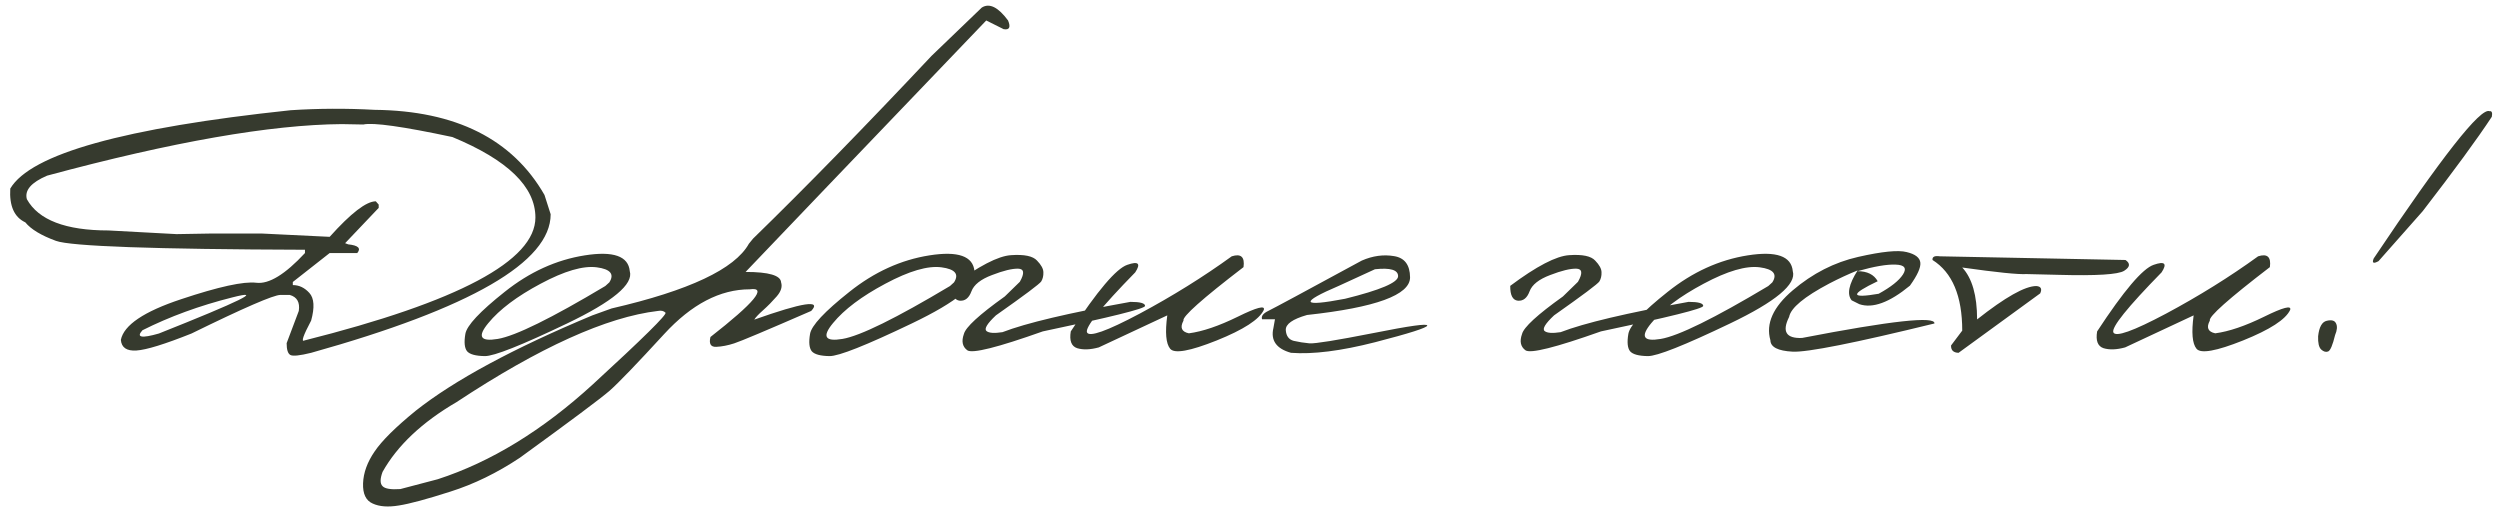 <?xml version="1.0" encoding="UTF-8"?> <svg xmlns="http://www.w3.org/2000/svg" width="253" height="52" viewBox="0 0 253 52" fill="none"><path d="M37.914 11.115C46.13 11.206 51.859 14.078 55.102 19.729L55.727 21.682C55.727 26.512 47.647 31.187 31.488 35.705C30.329 35.992 29.626 36.063 29.379 35.92C29.131 35.777 29.008 35.38 29.008 34.728L30.238 31.467C30.369 30.594 30.062 30.054 29.32 29.846H28.383C27.693 29.846 24.691 31.148 19.379 33.752C16.671 34.833 14.815 35.406 13.812 35.471C12.823 35.536 12.296 35.178 12.23 34.397C12.53 32.899 14.568 31.525 18.344 30.275C22.133 29.012 24.665 28.459 25.941 28.615C27.217 28.771 28.858 27.769 30.863 25.607V25.275C15.564 25.223 7.165 24.924 5.668 24.377C4.171 23.83 3.135 23.205 2.562 22.502C1.443 21.981 0.935 20.842 1.039 19.084C3.109 15.581 12.569 12.938 29.418 11.154C32.217 10.972 35.05 10.959 37.914 11.115ZM4.77 17.775C3.155 18.465 2.471 19.26 2.719 20.158C3.891 22.268 6.645 23.322 10.98 23.322L17.875 23.693L21.254 23.635H26.527L33.363 23.967C35.512 21.571 37.068 20.373 38.031 20.373L38.324 20.705V21.037L34.926 24.611L35.238 24.729C36.254 24.833 36.56 25.126 36.156 25.607H33.363L29.633 28.537V28.85C30.271 28.85 30.831 29.116 31.312 29.65C31.794 30.184 31.853 31.115 31.488 32.443C30.681 33.967 30.453 34.637 30.805 34.455C46.391 30.536 54.184 26.389 54.184 22.014C54.184 18.902 51.384 16.187 45.785 13.869C40.772 12.801 37.764 12.378 36.762 12.6L34.594 12.56C27.406 12.613 17.465 14.351 4.77 17.775ZM14.418 33.42C13.754 34.149 14.307 34.26 16.078 33.752C24.333 30.471 26.807 29.253 23.5 30.1C20.193 30.933 17.165 32.04 14.418 33.42ZM59.184 25.842C62.074 25.386 63.591 25.92 63.734 27.443C64.125 28.759 62.009 30.523 57.387 32.736C52.764 34.95 49.991 36.05 49.066 36.037C48.142 36.024 47.543 35.861 47.27 35.549C47.009 35.223 46.95 34.637 47.094 33.791C47.237 32.945 48.565 31.525 51.078 29.533C53.591 27.528 56.293 26.297 59.184 25.842ZM49.418 32.697C48.285 34.065 48.604 34.598 50.375 34.299C52.159 33.999 55.785 32.215 61.254 28.947L61.664 28.576C62.198 27.743 61.775 27.235 60.395 27.053C59.014 26.87 57.12 27.424 54.711 28.713C52.315 29.989 50.551 31.317 49.418 32.697ZM99.359 0.764C100.128 0.282 101.013 0.718 102.016 2.072C102.302 2.762 102.152 3.055 101.566 2.951L99.809 2.072L83.422 19.182L75.453 27.521C77.81 27.521 79.008 27.873 79.047 28.576C79.19 29.019 79.04 29.494 78.598 30.002C78.155 30.51 77.699 30.972 77.231 31.389C76.762 31.805 76.462 32.124 76.332 32.346C81.254 30.601 83.174 30.308 82.094 31.467C77.549 33.446 74.952 34.54 74.301 34.748C73.663 34.956 73.057 35.074 72.484 35.1C71.924 35.126 71.729 34.794 71.898 34.103C76.352 30.627 77.68 29.019 75.883 29.279C72.875 29.279 69.984 30.79 67.211 33.81C64.438 36.831 62.602 38.739 61.703 39.533C60.805 40.315 57.771 42.58 52.602 46.33C50.31 47.853 47.973 48.993 45.59 49.748C43.194 50.516 41.456 50.985 40.375 51.154C39.281 51.337 38.396 51.272 37.719 50.959C37.029 50.66 36.703 49.976 36.742 48.908C36.781 47.84 37.172 46.766 37.914 45.685C38.643 44.605 40.03 43.231 42.074 41.565C45.98 38.478 51.938 35.262 59.945 31.916L61.898 31.213C69.737 29.403 74.366 27.222 75.785 24.67L76.215 24.143C81.462 19.038 87.484 12.873 94.281 5.646L99.359 0.764ZM38.715 49.201C38.962 49.462 39.561 49.559 40.512 49.494L44.301 48.498C49.678 46.753 54.913 43.55 60.004 38.889C65.082 34.227 67.53 31.812 67.348 31.643C67.165 31.46 66.912 31.402 66.586 31.467C61.391 32.079 54.6 35.152 46.215 40.685C42.712 42.73 40.212 45.087 38.715 47.756C38.454 48.459 38.454 48.941 38.715 49.201ZM94.066 25.842C96.957 25.386 98.474 25.92 98.617 27.443C99.008 28.759 96.892 30.523 92.269 32.736C87.647 34.95 84.874 36.05 83.949 36.037C83.025 36.024 82.426 35.861 82.152 35.549C81.892 35.223 81.833 34.637 81.977 33.791C82.12 32.945 83.448 31.525 85.961 29.533C88.474 27.528 91.176 26.297 94.066 25.842ZM84.301 32.697C83.168 34.065 83.487 34.598 85.258 34.299C87.042 33.999 90.668 32.215 96.137 28.947L96.547 28.576C97.081 27.743 96.658 27.235 95.277 27.053C93.897 26.87 92.003 27.424 89.594 28.713C87.198 29.989 85.434 31.317 84.301 32.697ZM102.328 25.822C103.656 25.731 104.529 25.913 104.945 26.369C105.375 26.812 105.59 27.209 105.59 27.561C105.603 27.912 105.531 28.218 105.375 28.479C105.219 28.726 103.689 29.872 100.785 31.916C99.9 32.749 99.581 33.277 99.828 33.498C100.076 33.706 100.616 33.745 101.449 33.615C103.845 32.691 108.161 31.669 114.398 30.549C115.388 30.549 115.883 30.686 115.883 30.959C115.883 31.232 112.432 32.092 105.531 33.537C100.948 35.165 98.402 35.803 97.894 35.451C97.4 35.087 97.283 34.54 97.543 33.81C97.712 33.12 99.092 31.851 101.684 30.002L103.207 28.518C103.702 27.645 103.643 27.203 103.031 27.189C102.419 27.176 101.54 27.391 100.395 27.834C99.249 28.264 98.552 28.817 98.305 29.494C98.057 30.158 97.667 30.471 97.133 30.432C96.599 30.38 96.338 29.878 96.352 28.928C99.021 26.936 101.013 25.9 102.328 25.822ZM124.652 25.939C125.59 25.64 125.987 26.005 125.844 27.033C121.651 30.249 119.626 32.053 119.77 32.443C119.392 33.147 119.574 33.576 120.316 33.732C121.697 33.55 123.344 32.99 125.258 32.053C127.185 31.102 128.064 30.874 127.895 31.369C127.439 32.333 125.85 33.361 123.129 34.455C120.421 35.536 118.852 35.816 118.422 35.295C117.992 34.774 117.895 33.648 118.129 31.916L111.195 35.158C110.336 35.393 109.607 35.419 109.008 35.236C108.422 35.041 108.207 34.475 108.363 33.537C111.059 29.422 112.966 27.176 114.086 26.799C115.206 26.408 115.473 26.662 114.887 27.561C111.423 31.102 109.796 33.127 110.004 33.635C110.225 34.143 112.003 33.511 115.336 31.74C118.669 29.956 121.775 28.023 124.652 25.939ZM137.816 26.369C138.923 25.887 140.01 25.738 141.078 25.92C142.146 26.089 142.686 26.805 142.699 28.068C142.699 29.852 139.223 31.122 132.27 31.877C130.811 32.294 130.095 32.801 130.121 33.4C130.16 33.999 130.427 34.364 130.922 34.494C131.43 34.611 131.964 34.696 132.523 34.748C133.096 34.787 135.238 34.442 138.949 33.713C142.66 32.971 144.49 32.717 144.438 32.951C144.398 33.172 142.641 33.732 139.164 34.631C135.701 35.516 132.862 35.874 130.648 35.705C129.164 35.288 128.572 34.449 128.871 33.185L129.027 32.307H127.719C127.615 31.994 127.836 31.708 128.383 31.447C128.943 31.174 132.087 29.481 137.816 26.369ZM135.531 28.908C131.482 30.64 131.677 31.083 136.117 30.236C139.698 29.351 141.488 28.589 141.488 27.951C141.488 27.313 140.707 27.079 139.145 27.248L135.531 28.908ZM158.812 25.822C160.141 25.731 161.013 25.913 161.43 26.369C161.859 26.812 162.074 27.209 162.074 27.561C162.087 27.912 162.016 28.218 161.859 28.479C161.703 28.726 160.173 29.872 157.27 31.916C156.384 32.749 156.065 33.277 156.312 33.498C156.56 33.706 157.1 33.745 157.934 33.615C160.329 32.691 164.646 31.669 170.883 30.549C171.872 30.549 172.367 30.686 172.367 30.959C172.367 31.232 168.917 32.092 162.016 33.537C157.432 35.165 154.887 35.803 154.379 35.451C153.884 35.087 153.767 34.54 154.027 33.81C154.197 33.12 155.577 31.851 158.168 30.002L159.691 28.518C160.186 27.645 160.128 27.203 159.516 27.189C158.904 27.176 158.025 27.391 156.879 27.834C155.733 28.264 155.036 28.817 154.789 29.494C154.542 30.158 154.151 30.471 153.617 30.432C153.083 30.38 152.823 29.878 152.836 28.928C155.505 26.936 157.497 25.9 158.812 25.822ZM176.879 25.842C179.77 25.386 181.286 25.92 181.43 27.443C181.82 28.759 179.704 30.523 175.082 32.736C170.46 34.95 167.686 36.05 166.762 36.037C165.837 36.024 165.238 35.861 164.965 35.549C164.704 35.223 164.646 34.637 164.789 33.791C164.932 32.945 166.26 31.525 168.773 29.533C171.286 27.528 173.988 26.297 176.879 25.842ZM167.113 32.697C165.98 34.065 166.299 34.598 168.07 34.299C169.854 33.999 173.48 32.215 178.949 28.947L179.359 28.576C179.893 27.743 179.47 27.235 178.09 27.053C176.71 26.87 174.815 27.424 172.406 28.713C170.01 29.989 168.246 31.317 167.113 32.697ZM188.051 25.998C190.46 25.451 192.094 25.288 192.953 25.51C193.826 25.718 194.288 26.076 194.34 26.584C194.392 27.079 194.04 27.854 193.285 28.908C191.215 30.614 189.509 31.239 188.168 30.783L187.387 30.393C186.892 29.781 187.094 28.771 187.992 27.365C187.081 27.73 186.124 28.172 185.121 28.693C182.582 30.035 181.228 31.161 181.059 32.072C180.316 33.557 180.753 34.266 182.367 34.201C191.404 32.456 195.87 31.968 195.766 32.736C187.68 34.715 182.895 35.666 181.41 35.588C179.926 35.51 179.177 35.126 179.164 34.435C178.682 32.756 179.438 31.07 181.43 29.377C183.435 27.671 185.642 26.545 188.051 25.998ZM187.973 27.443C188.962 27.443 189.646 27.782 190.023 28.459C187.211 29.8 187.243 30.223 190.121 29.729C191.358 29.051 192.178 28.4 192.582 27.775C192.986 27.137 192.738 26.805 191.84 26.779C190.954 26.74 189.665 26.962 187.973 27.443ZM196.312 25.939L215.102 26.311C215.609 26.662 215.564 27.027 214.965 27.404C214.366 27.782 212.159 27.919 208.344 27.814L205.082 27.736C204.249 27.788 202.081 27.567 198.578 27.072C199.581 28.153 200.082 29.904 200.082 32.326C202.934 30.074 204.932 28.947 206.078 28.947C206.547 28.986 206.677 29.234 206.469 29.689L198.207 35.705C197.686 35.692 197.432 35.445 197.445 34.963L198.578 33.459C198.578 29.956 197.576 27.574 195.57 26.311C195.531 25.985 195.779 25.861 196.312 25.939ZM228.52 25.939C229.457 25.64 229.854 26.005 229.711 27.033C225.518 30.249 223.493 32.053 223.637 32.443C223.259 33.147 223.441 33.576 224.184 33.732C225.564 33.55 227.211 32.99 229.125 32.053C231.052 31.102 231.931 30.874 231.762 31.369C231.306 32.333 229.717 33.361 226.996 34.455C224.288 35.536 222.719 35.816 222.289 35.295C221.859 34.774 221.762 33.648 221.996 31.916L215.062 35.158C214.203 35.393 213.474 35.419 212.875 35.236C212.289 35.041 212.074 34.475 212.23 33.537C214.926 29.422 216.833 27.176 217.953 26.799C219.073 26.408 219.34 26.662 218.754 27.561C215.29 31.102 213.663 33.127 213.871 33.635C214.092 34.143 215.87 33.511 219.203 31.74C222.536 29.956 225.642 28.023 228.52 25.939ZM251.938 11.252C252.172 11.213 252.25 11.402 252.172 11.818C250.688 14.071 248.357 17.255 245.18 21.369L240.707 26.428C240.186 26.714 240.023 26.623 240.219 26.154C247.133 15.829 251.039 10.861 251.938 11.252ZM235.473 32.463C235.967 32.346 236.28 32.437 236.41 32.736C236.553 33.023 236.521 33.413 236.312 33.908C236.065 34.924 235.831 35.477 235.609 35.568C235.388 35.66 235.154 35.594 234.906 35.373C234.672 35.152 234.568 34.703 234.594 34.025C234.698 33.088 234.991 32.567 235.473 32.463Z" fill="#363A2E"></path></svg> 